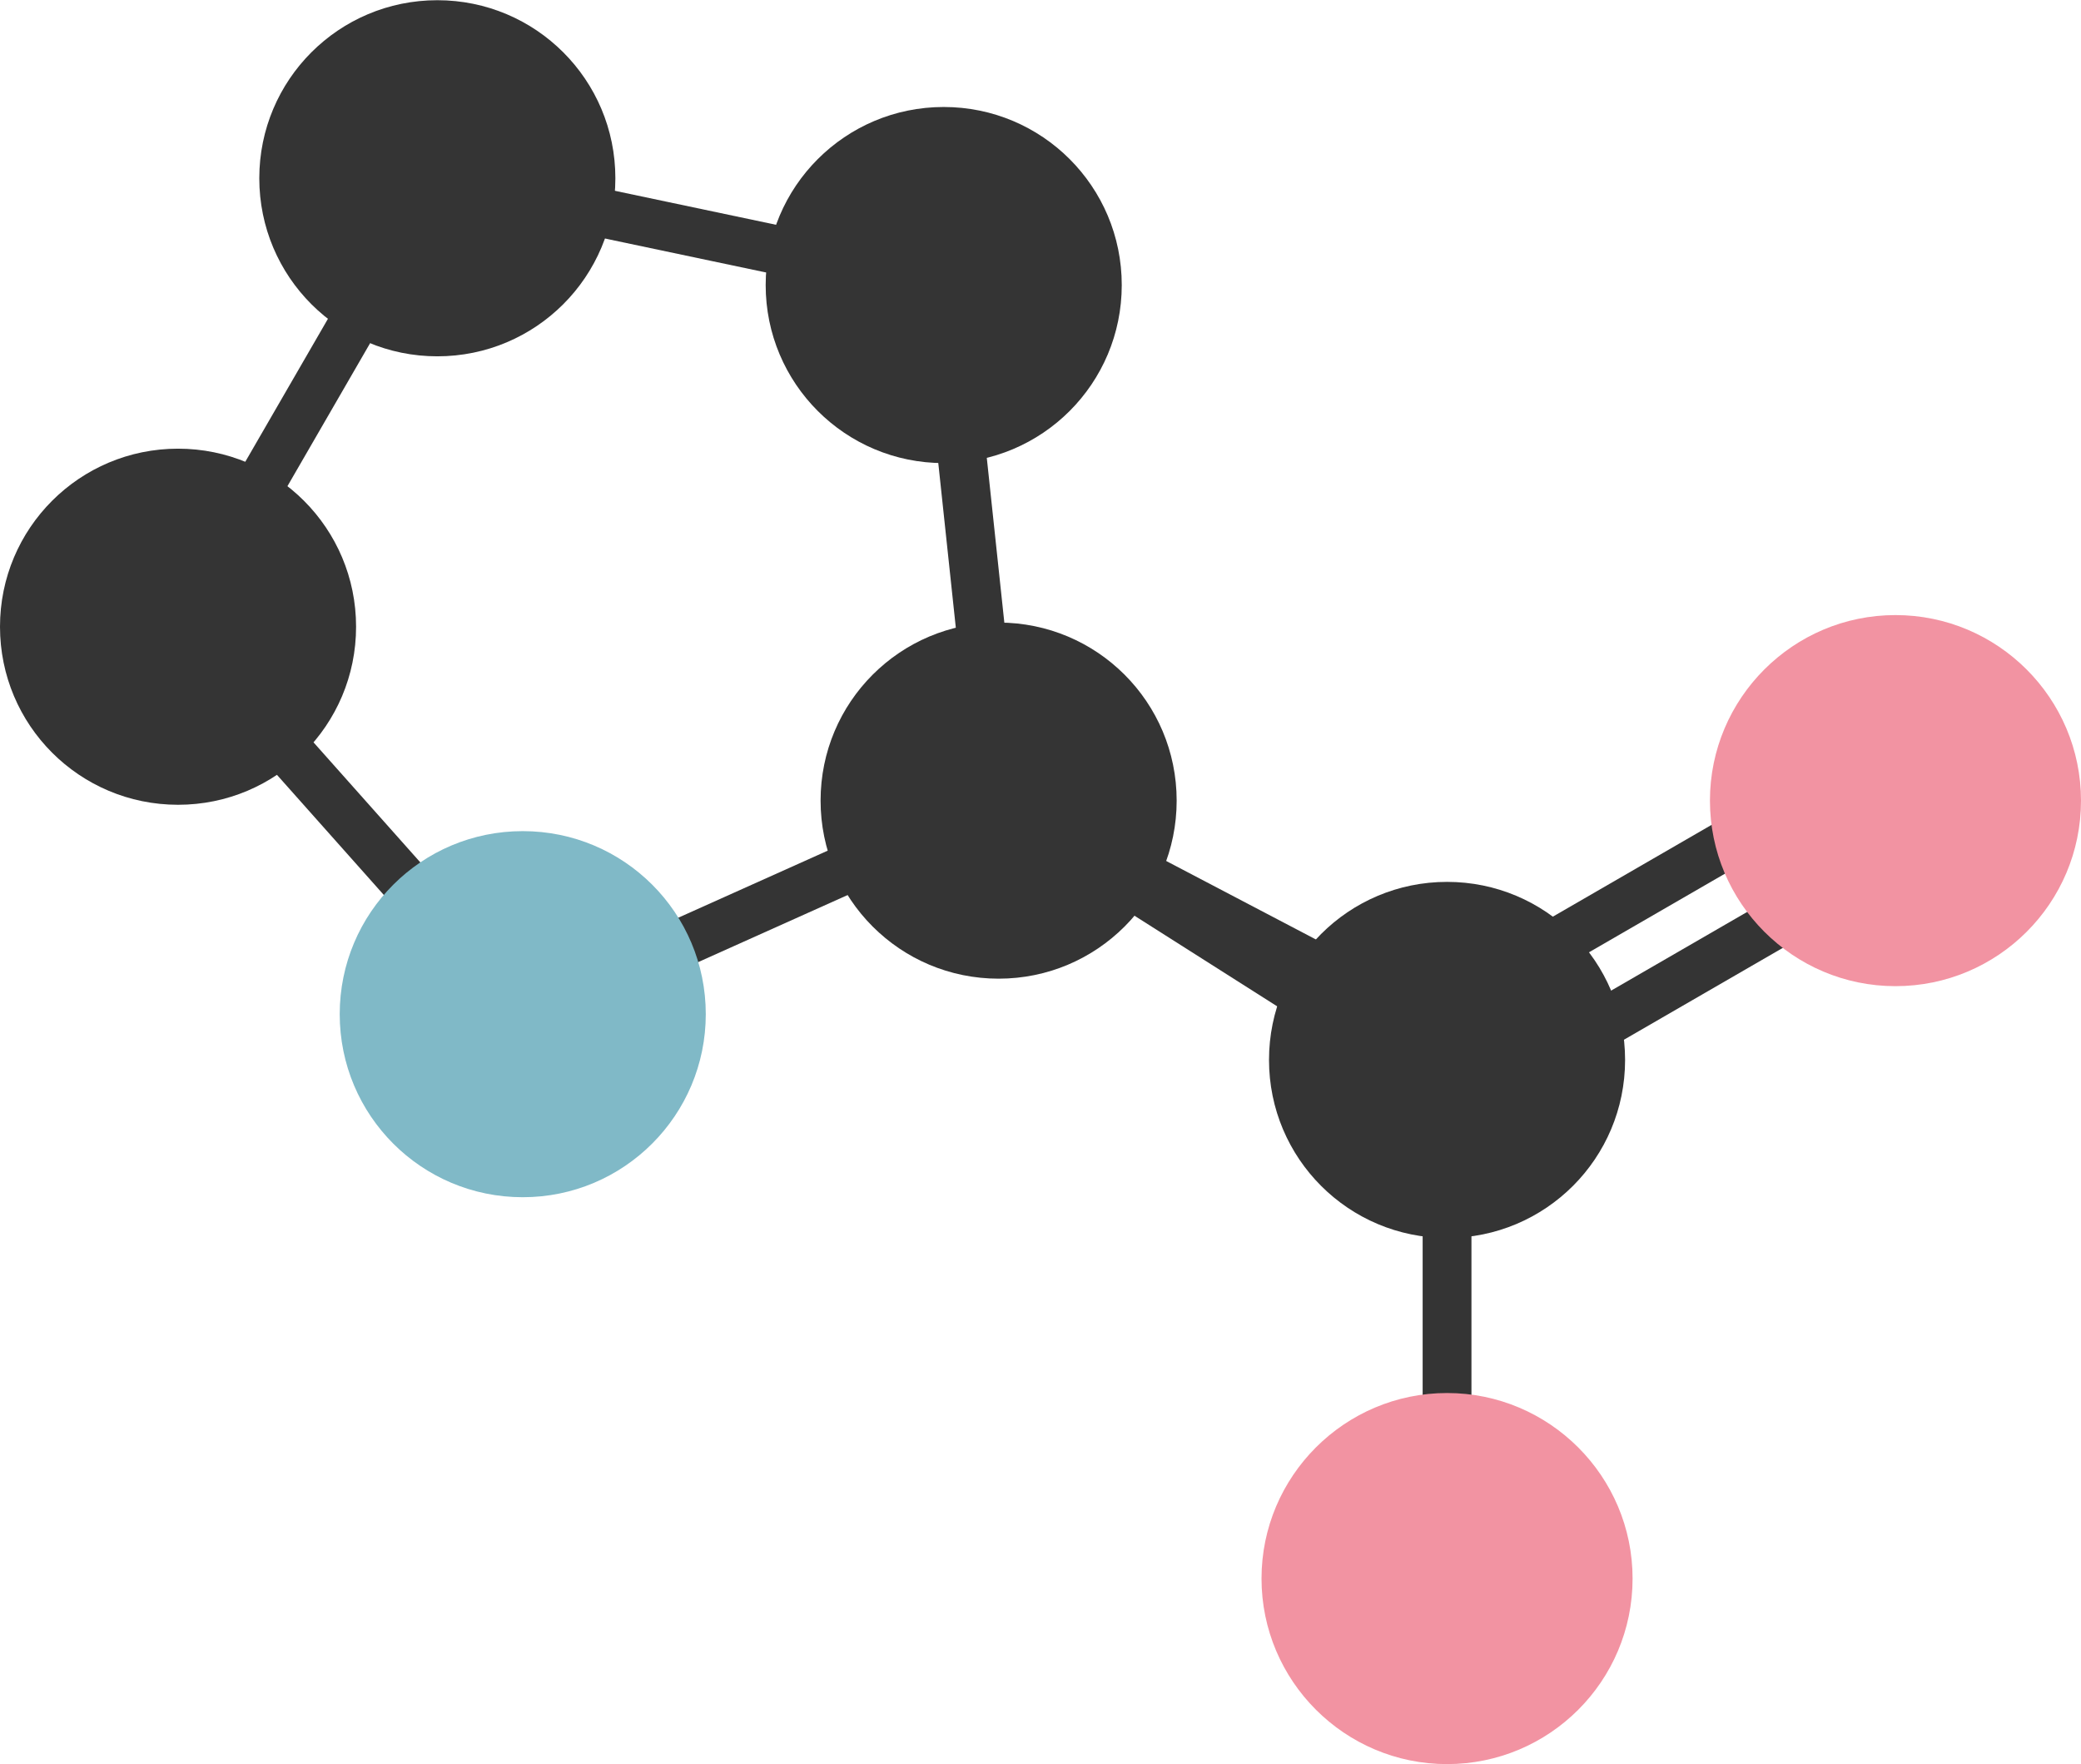<?xml version="1.0" encoding="UTF-8"?><svg id="Ebene_1" xmlns="http://www.w3.org/2000/svg" width="26.47mm" height="22.44mm" viewBox="0 0 75.04 63.6"><defs><style>.cls-1{fill:#f293a2;}.cls-2{fill:#80b9c7;}.cls-3{fill:#343434;}</style></defs><polygon class="cls-3" points="35.57 29.62 36.45 28.1 53.01 36.78 51.35 39.64 35.57 29.62"/><polygon class="cls-3" points="36.89 28.77 34.91 10.18 33.16 10.36 35.14 28.95 36.89 28.77 36.89 28.77"/><polygon class="cls-3" points="34.21 9.41 15.95 5.56 15.59 7.28 33.85 11.13 34.21 9.41 34.21 9.41"/><polygon class="cls-3" points="15.01 5.98 5.66 22.15 7.18 23.03 16.53 6.86 15.01 5.98 15.01 5.98"/><polygon class="cls-3" points="5.76 23.18 18.19 37.15 19.51 35.98 7.08 22.01 5.76 23.18 5.76 23.18"/><polygon class="cls-3" points="19.21 37.36 36.37 29.66 35.65 28.06 18.49 35.76 19.21 37.36 19.21 37.36"/><polygon class="cls-3" points="53.46 40.43 69.63 31.08 68.75 29.55 52.58 38.9 53.46 40.43 53.46 40.43"/><polygon class="cls-3" points="51.78 37.52 67.95 28.17 67.07 26.64 50.9 35.99 51.78 37.52 51.78 37.52"/><polygon class="cls-3" points="51.3 38.21 51.3 56.91 53.06 56.91 53.06 38.21 51.3 38.21 51.3 38.21"/><path class="cls-3" d="M42.43,28.86c0,3.55-2.87,6.42-6.42,6.42s-6.42-2.87-6.42-6.42,2.87-6.42,6.42-6.42,6.42,2.87,6.42,6.42h0Z"/><path class="cls-2" d="M25.45,36.56c0,3.64-2.95,6.6-6.6,6.6s-6.6-2.95-6.6-6.6,2.95-6.6,6.6-6.6,6.6,2.95,6.6,6.6h0Z"/><path class="cls-3" d="M40.45,10.27c0,3.55-2.87,6.42-6.42,6.42s-6.42-2.87-6.42-6.42,2.87-6.42,6.42-6.42,6.42,2.87,6.42,6.42h0Z"/><path class="cls-3" d="M58.6,38.21c0,3.55-2.87,6.42-6.42,6.42s-6.42-2.87-6.42-6.42,2.87-6.42,6.42-6.42,6.42,2.87,6.42,6.42h0Z"/><path class="cls-3" d="M12.84,22.59c0,3.55-2.87,6.42-6.42,6.42S0,26.14,0,22.59s2.87-6.42,6.42-6.42,6.42,2.87,6.42,6.42h0Z"/><path class="cls-3" d="M22.19,6.42c0,3.55-2.87,6.42-6.42,6.42s-6.42-2.87-6.42-6.42S12.22,0,15.77,0s6.42,2.87,6.42,6.42h0Z"/><path class="cls-1" d="M58.87,56.91c0,3.7-3,6.69-6.69,6.69s-6.69-3-6.69-6.69,3-6.69,6.69-6.69,6.69,3,6.69,6.69h0Z"/><path class="cls-1" d="M75.04,28.86c0,3.7-3,6.69-6.69,6.69s-6.69-3-6.69-6.69,3-6.69,6.69-6.69,6.69,3,6.69,6.69h0Z"/></svg>
